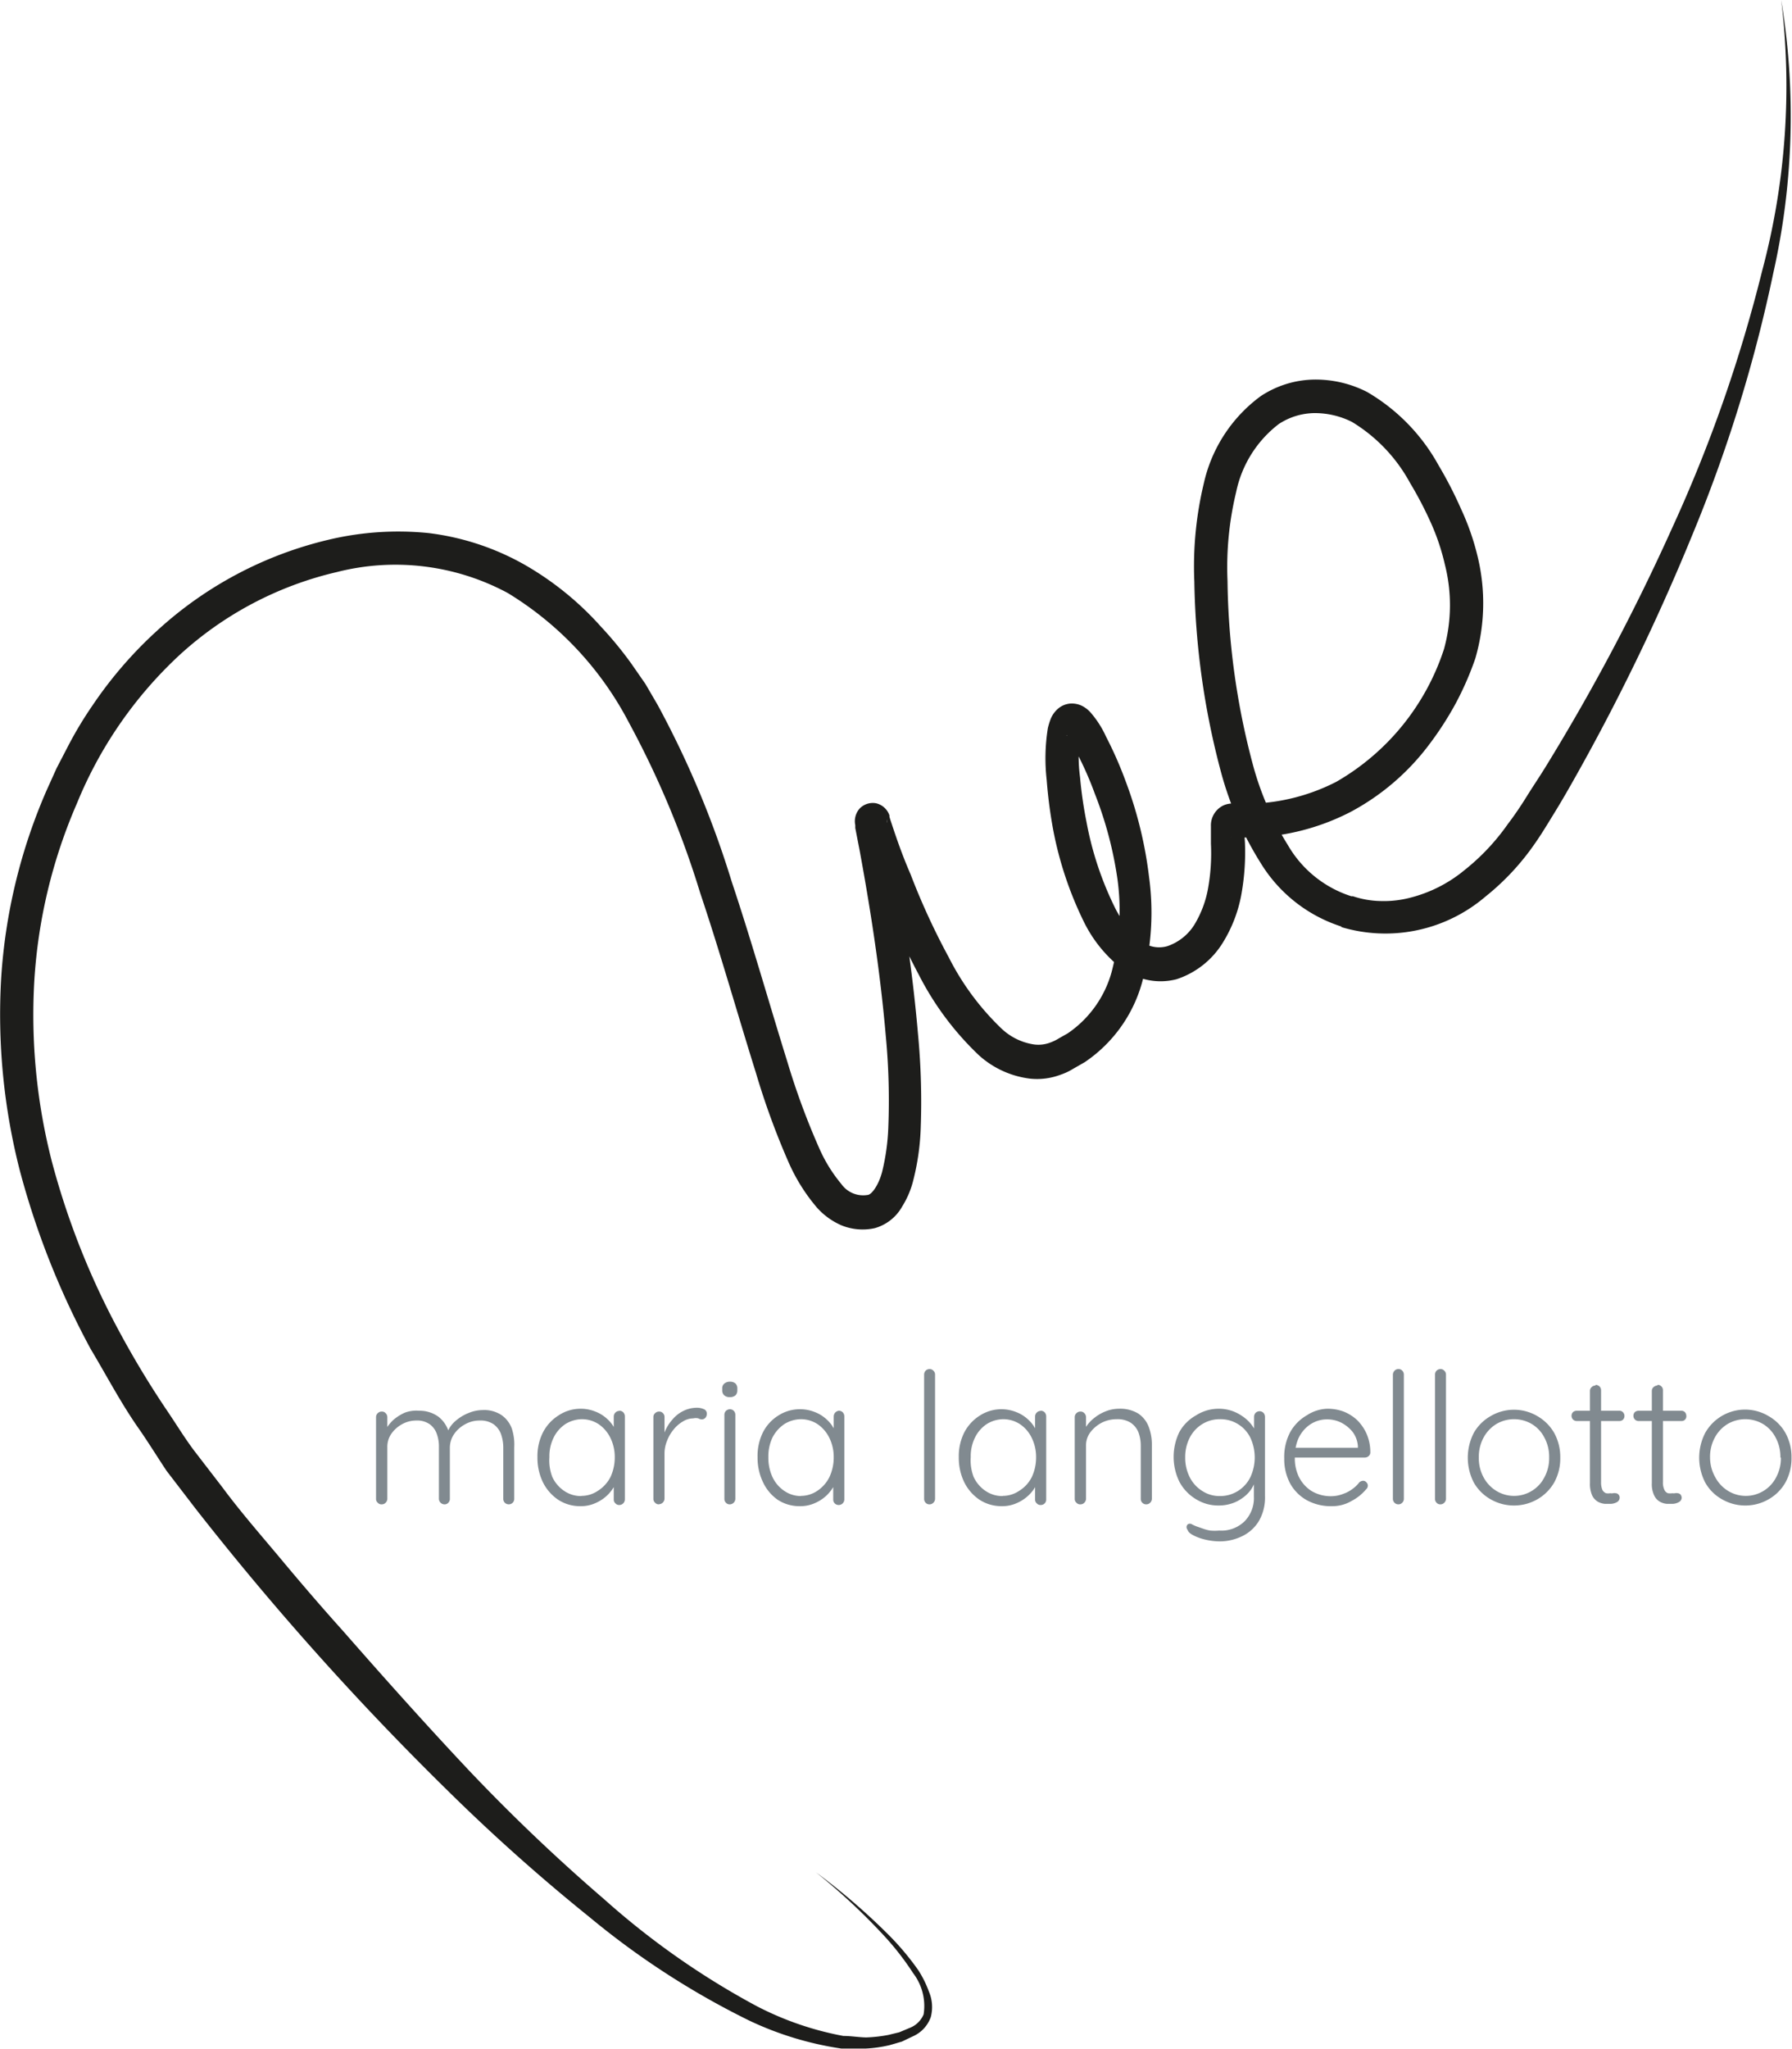 <svg xmlns="http://www.w3.org/2000/svg" viewBox="0 0 108.03 123.45"><defs><style>.cls-1{fill:#1d1d1b;}.cls-2{fill:#818a90;}</style></defs><title>Risorsa 11</title><g id="Livello_2" data-name="Livello 2"><g id="Livello_1-2" data-name="Livello 1"><path class="cls-1" d="M49.19,112.81a39.13,39.13,0,0,1,4.32,3.71,16.23,16.23,0,0,1,1.85,2.19A6.42,6.42,0,0,1,56,120a2.37,2.37,0,0,1,.11,1.54,2,2,0,0,1-1.07,1.15l-.67.32-.72.21a7.91,7.91,0,0,1-1.46.21c-.49,0-1,0-1.47,0a19.64,19.64,0,0,1-5.54-1.68,48.69,48.69,0,0,1-9.63-6.23A114.13,114.13,0,0,1,27,107.9a174.28,174.28,0,0,1-15.21-17l-1.75-2.28C9.51,87.82,9,87,8.46,86.21c-1.12-1.57-2-3.27-3-4.94A48.9,48.9,0,0,1,1.19,70.51,37.85,37.85,0,0,1,.07,58.94,33.55,33.55,0,0,1,2.81,47.62l.6-1.33L4.08,45A23.09,23.09,0,0,1,5.6,42.47,24.9,24.9,0,0,1,9.47,38a23.16,23.16,0,0,1,10.38-5.49,18.18,18.18,0,0,1,6-.39A15.56,15.56,0,0,1,31.58,34a18.46,18.46,0,0,1,4.65,3.76A22.45,22.45,0,0,1,38.07,40l.84,1.21.74,1.27a57.84,57.84,0,0,1,4.46,10.64c1.21,3.62,2.24,7.28,3.36,10.87a43.87,43.87,0,0,0,1.92,5.2,9,9,0,0,0,1.33,2.15,1.61,1.61,0,0,0,1.57.66c.26,0,.7-.63.9-1.44a13.26,13.26,0,0,0,.36-2.6,41,41,0,0,0-.15-5.53c-.32-3.73-.89-7.45-1.57-11.15l-.27-1.39,0-.17a1.15,1.15,0,0,1,.26-1,1.1,1.1,0,0,1,1-.32,1.12,1.12,0,0,1,.8.73l0,.08.05.17.22.66c.3.89.62,1.76,1,2.63a41.94,41.94,0,0,0,2.3,5,15.8,15.8,0,0,0,3.14,4.26,3.63,3.63,0,0,0,2,1,2,2,0,0,0,1-.12,2.64,2.64,0,0,0,.51-.25l.53-.3a6.6,6.6,0,0,0,2.72-4,14.22,14.22,0,0,0,.28-5.26A22.93,22.93,0,0,0,66,47.82a20.47,20.47,0,0,0-1.1-2.49,4.41,4.41,0,0,0-.58-1c0-.05-.06,0,0,0a.77.77,0,0,0,.33.06.82.82,0,0,0,.39-.15c.16-.15.12-.15.12-.12a.49.49,0,0,0-.05.18,9.61,9.61,0,0,0,0,2.53,25.08,25.08,0,0,0,.39,2.7,19.8,19.8,0,0,0,1.69,5.11,6.4,6.4,0,0,0,1.45,1.94,1.79,1.79,0,0,0,1.73.43A3.1,3.1,0,0,0,72,55.72a6.36,6.36,0,0,0,.84-2.27A11.9,11.9,0,0,0,73,50.84l0-.66,0-.4a1.33,1.33,0,0,1,.71-1.23,1.3,1.3,0,0,1,.71-.13h.16l.32,0c.21,0,.43,0,.65,0a12,12,0,0,0,5-1.31,14.34,14.34,0,0,0,6.5-8A9.93,9.93,0,0,0,87.1,34a13.37,13.37,0,0,0-.84-2.5A22.8,22.8,0,0,0,85,29.09a9.69,9.69,0,0,0-3.5-3.67,5,5,0,0,0-2.27-.53,4,4,0,0,0-2.14.66,6.93,6.93,0,0,0-2.57,4.1A19.34,19.34,0,0,0,74,35a44.72,44.72,0,0,0,1.51,11,17.8,17.8,0,0,0,2.13,4.92A6.81,6.81,0,0,0,81.46,54h0l.1,0a5.54,5.54,0,0,0,1.67.29,6.28,6.28,0,0,0,1.78-.2,8.33,8.33,0,0,0,3.26-1.65,13.2,13.2,0,0,0,2.63-2.79c.39-.51.77-1.07,1.13-1.65s.74-1.14,1.1-1.72a126.79,126.79,0,0,0,7.68-14.48,87.71,87.71,0,0,0,5.42-15.48A43.12,43.12,0,0,0,107.38,0a43,43,0,0,1-.48,16.46A88.61,88.61,0,0,1,102,32.28a130.26,130.26,0,0,1-7.26,14.94c-.34.6-.69,1.2-1.06,1.8s-.72,1.19-1.14,1.79a14.93,14.93,0,0,1-3,3.22,9.28,9.28,0,0,1-8.74,1.81l.11,0A8.88,8.88,0,0,1,76,52a20.05,20.05,0,0,1-2.39-5.47A47.13,47.13,0,0,1,72,35.05a21.44,21.44,0,0,1,.57-5.92A8.93,8.93,0,0,1,76,23.87a6,6,0,0,1,3.22-1,6.82,6.82,0,0,1,3.2.75,11.57,11.57,0,0,1,4.3,4.41,24.38,24.38,0,0,1,1.36,2.64,15.12,15.12,0,0,1,1,2.87,11.92,11.92,0,0,1-.14,6.13,18.4,18.4,0,0,1-1.22,2.78A19.67,19.67,0,0,1,86.05,45a14.35,14.35,0,0,1-4.63,3.92,13.89,13.89,0,0,1-5.88,1.54c-.26,0-.51,0-.77,0l-.39,0h-.2a.67.67,0,0,0,.37-.08.7.7,0,0,0,.38-.64L75,50l.05.76a14.31,14.31,0,0,1-.2,3.05,8.35,8.35,0,0,1-1.14,3A5.16,5.16,0,0,1,70.93,59,3.82,3.82,0,0,1,69,59a4.22,4.22,0,0,1-1.64-.86,8.08,8.08,0,0,1-2-2.56,21.76,21.76,0,0,1-1.88-5.64A28.13,28.13,0,0,1,63.1,47a11.45,11.45,0,0,1,.07-3.13,4.51,4.51,0,0,1,.15-.5,1.63,1.63,0,0,1,.51-.71,1.3,1.3,0,0,1,.71-.27,1.43,1.43,0,0,1,.67.13,1.78,1.78,0,0,1,.57.45,6,6,0,0,1,.9,1.42,23.21,23.21,0,0,1,1.19,2.71,24.57,24.57,0,0,1,1.4,5.74,15.88,15.88,0,0,1-.33,6A8.54,8.54,0,0,1,65.39,64l-.7.4a3.66,3.66,0,0,1-.77.36,4,4,0,0,1-1.83.23A5.61,5.61,0,0,1,59,63.57a17.85,17.85,0,0,1-3.6-4.82A47.16,47.16,0,0,1,53,53.47c-.34-.9-.67-1.8-1-2.71l-.23-.69-.06-.17,0-.09a.93.93,0,0,0,.68.62.91.91,0,0,0,.86-.28,1,1,0,0,0,.23-.79l0,.18.26,1.4c.69,3.75,1.27,7.52,1.6,11.35a43.15,43.15,0,0,1,.16,5.81,14.68,14.68,0,0,1-.44,3,5.37,5.37,0,0,1-.67,1.59A2.74,2.74,0,0,1,52.73,74a3.39,3.39,0,0,1-2-.17,4.22,4.22,0,0,1-1.49-1.08,11,11,0,0,1-1.67-2.65,45.64,45.64,0,0,1-2-5.46c-1.14-3.64-2.16-7.27-3.36-10.84a55.61,55.61,0,0,0-4.3-10.27,19.9,19.9,0,0,0-7.3-7.8A14.31,14.31,0,0,0,20.3,34.47a21.11,21.11,0,0,0-9.48,5,25.14,25.14,0,0,0-6.18,8.93A31.6,31.6,0,0,0,2.07,59.07,35.5,35.5,0,0,0,3.13,70a46.61,46.61,0,0,0,4.1,10.3,55.26,55.26,0,0,0,2.9,4.78c.52.77,1,1.56,1.57,2.32l1.71,2.22c1.11,1.5,2.36,2.92,3.57,4.37s2.44,2.88,3.7,4.28c2.49,2.84,5,5.65,7.58,8.39a111,111,0,0,0,8.17,7.78,47.54,47.54,0,0,0,9.18,6.43,18.75,18.75,0,0,0,5.23,1.8c.46,0,.91.08,1.37.09a8.59,8.59,0,0,0,1.34-.15l.66-.16.62-.26a1.49,1.49,0,0,0,.85-.82,3.25,3.25,0,0,0-.63-2.48,16.68,16.68,0,0,0-1.72-2.22A38,38,0,0,0,49.19,112.81Z"/><path class="cls-2" d="M25.26,85a1.94,1.94,0,0,1,1.17.36,1.83,1.83,0,0,1,.66,1.06l-.16,0,.07-.19a1.71,1.71,0,0,1,.48-.63,2.66,2.66,0,0,1,.76-.46,2.26,2.26,0,0,1,.87-.18,1.88,1.88,0,0,1,1.12.3,1.71,1.71,0,0,1,.62.8A3.08,3.08,0,0,1,31,87.2v3.11a.32.32,0,0,1-.09.23.34.34,0,0,1-.48,0,.32.32,0,0,1-.09-.23V87.23a2.45,2.45,0,0,0-.14-.83,1.28,1.28,0,0,0-.45-.59,1.4,1.4,0,0,0-.83-.22,1.76,1.76,0,0,0-.87.22,1.9,1.9,0,0,0-.67.59,1.46,1.46,0,0,0-.26.83v3.08a.32.32,0,0,1-.09.23.3.3,0,0,1-.24.1.34.34,0,0,1-.33-.33V87.2a2.22,2.22,0,0,0-.13-.81,1.2,1.2,0,0,0-.43-.58,1.31,1.31,0,0,0-.8-.22,1.75,1.75,0,0,0-.86.22,1.91,1.91,0,0,0-.65.58,1.38,1.38,0,0,0-.24.81v3.11a.33.33,0,0,1-.1.23.32.32,0,0,1-.23.1.3.3,0,0,1-.25-.1.29.29,0,0,1-.1-.23V85.38a.33.33,0,0,1,.1-.23.33.33,0,0,1,.25-.1.29.29,0,0,1,.23.1.33.33,0,0,1,.1.23v1l-.3.41a1.69,1.69,0,0,1,.21-.66,2.27,2.27,0,0,1,.48-.6,2.77,2.77,0,0,1,.68-.42A2,2,0,0,1,25.26,85Z"/><path class="cls-2" d="M37.34,85a.33.33,0,0,1,.24.1.37.37,0,0,1,.09.25v5a.34.34,0,0,1-.33.33.3.3,0,0,1-.24-.1.29.29,0,0,1-.1-.23V89l.2-.08a1.42,1.42,0,0,1-.17.63,2.35,2.35,0,0,1-.47.59,2.38,2.38,0,0,1-.7.44,2.11,2.11,0,0,1-.87.17,2.41,2.41,0,0,1-1.33-.38,2.74,2.74,0,0,1-.93-1.06,3.38,3.38,0,0,1-.33-1.51,3.17,3.17,0,0,1,.34-1.51,2.63,2.63,0,0,1,.92-1A2.39,2.39,0,0,1,35,84.88a2.35,2.35,0,0,1,.89.17,2.2,2.2,0,0,1,.72.45,2,2,0,0,1,.48.65,1.76,1.76,0,0,1,.17.77L37,86.75V85.36a.34.34,0,0,1,.34-.35Zm-2.29,5.13a1.77,1.77,0,0,0,1-.31A2.14,2.14,0,0,0,36.8,89a2.78,2.78,0,0,0,.26-1.2,2.6,2.6,0,0,0-.26-1.16,2.14,2.14,0,0,0-.71-.83,1.84,1.84,0,0,0-1-.3,1.93,1.93,0,0,0-1,.29,2.07,2.07,0,0,0-.71.81,2.54,2.54,0,0,0-.26,1.19A2.77,2.77,0,0,0,33.3,89a2.06,2.06,0,0,0,.71.83A1.79,1.79,0,0,0,35.05,90.14Z"/><path class="cls-2" d="M39.73,90.64a.3.3,0,0,1-.24-.1.29.29,0,0,1-.1-.23V85.38a.29.29,0,0,1,.1-.23.33.33,0,0,1,.24-.1.3.3,0,0,1,.24.1.32.32,0,0,1,.09.23V87l-.16,0a2.36,2.36,0,0,1,.19-.76,2.43,2.43,0,0,1,.44-.7,2,2,0,0,1,.65-.52,1.84,1.84,0,0,1,.85-.2,1,1,0,0,1,.39.08.28.28,0,0,1,.19.27.36.36,0,0,1-.09.26.29.29,0,0,1-.21.09.42.42,0,0,1-.21-.06.69.69,0,0,0-.31,0,1.19,1.19,0,0,0-.61.18,2,2,0,0,0-.57.49,2.36,2.36,0,0,0-.4.69,2,2,0,0,0-.15.76v2.72a.34.34,0,0,1-.33.33Z"/><path class="cls-2" d="M44,84.18a.48.48,0,0,1-.34-.11.38.38,0,0,1-.12-.3v-.11a.35.35,0,0,1,.13-.3.51.51,0,0,1,.34-.11.49.49,0,0,1,.33.11.41.41,0,0,1,.11.3v.11a.41.41,0,0,1-.11.3A.5.5,0,0,1,44,84.18Zm.33,6.13a.34.34,0,0,1-.33.33.3.3,0,0,1-.24-.1.32.32,0,0,1-.09-.23V85.24a.35.35,0,0,1,.09-.23.37.37,0,0,1,.24-.1.33.33,0,0,1,.24.1.35.35,0,0,1,.09.23Z"/><path class="cls-2" d="M50.57,85a.33.33,0,0,1,.24.1.37.37,0,0,1,.09.25v5a.34.34,0,0,1-.33.33.33.33,0,0,1-.25-.1.32.32,0,0,1-.09-.23V89l.2-.08a1.42,1.42,0,0,1-.17.63,2.35,2.35,0,0,1-.47.59,2.38,2.38,0,0,1-.7.44,2.13,2.13,0,0,1-.88.17,2.4,2.4,0,0,1-1.32-.38A2.67,2.67,0,0,1,46,89.31a3.38,3.38,0,0,1-.33-1.51A3.17,3.17,0,0,1,46,86.29a2.56,2.56,0,0,1,.92-1,2.39,2.39,0,0,1,1.31-.38,2.35,2.35,0,0,1,.89.17,2.2,2.2,0,0,1,.72.45,2,2,0,0,1,.48.65,1.91,1.91,0,0,1,.17.77l-.23-.17V85.36a.37.37,0,0,1,.09-.25A.37.37,0,0,1,50.57,85Zm-2.29,5.13a1.77,1.77,0,0,0,1-.31A2.14,2.14,0,0,0,50,89a2.78,2.78,0,0,0,.26-1.2A2.6,2.6,0,0,0,50,86.64a2.14,2.14,0,0,0-.71-.83,1.84,1.84,0,0,0-1-.3,1.93,1.93,0,0,0-1,.29,2.18,2.18,0,0,0-.72.81,2.67,2.67,0,0,0-.25,1.19,2.77,2.77,0,0,0,.25,1.2,2.06,2.06,0,0,0,.71.83A1.77,1.77,0,0,0,48.28,90.14Z"/><path class="cls-2" d="M56.37,90.31a.33.33,0,0,1-.1.23.32.32,0,0,1-.23.1.3.3,0,0,1-.24-.1.32.32,0,0,1-.09-.23V82.82a.33.33,0,0,1,.09-.23.33.33,0,0,1,.24-.1.29.29,0,0,1,.23.1.3.3,0,0,1,.1.23Z"/><path class="cls-2" d="M62.74,85a.33.33,0,0,1,.24.1.37.37,0,0,1,.09.25v5a.32.32,0,0,1-.09.23.33.33,0,0,1-.24.1.3.3,0,0,1-.24-.1.29.29,0,0,1-.1-.23V89l.2-.08a1.42,1.42,0,0,1-.17.63,2.14,2.14,0,0,1-.47.59,2.38,2.38,0,0,1-.7.44,2.11,2.11,0,0,1-.87.17,2.43,2.43,0,0,1-1.33-.38,2.74,2.74,0,0,1-.93-1.06,3.38,3.38,0,0,1-.33-1.51,3.17,3.17,0,0,1,.34-1.51,2.65,2.65,0,0,1,.93-1,2.41,2.41,0,0,1,2.19-.21,2.2,2.2,0,0,1,.72.45,2,2,0,0,1,.48.65,1.76,1.76,0,0,1,.17.77l-.23-.17V85.36a.34.34,0,0,1,.34-.35Zm-2.29,5.13a1.77,1.77,0,0,0,1-.31A2.06,2.06,0,0,0,62.2,89a2.78,2.78,0,0,0,.26-1.2,2.6,2.6,0,0,0-.26-1.16,2.06,2.06,0,0,0-.71-.83,1.84,1.84,0,0,0-1-.3,1.93,1.93,0,0,0-1,.29,2.07,2.07,0,0,0-.71.81,2.54,2.54,0,0,0-.26,1.19A2.77,2.77,0,0,0,58.7,89a2.06,2.06,0,0,0,.71.83A1.79,1.79,0,0,0,60.45,90.14Z"/><path class="cls-2" d="M67.46,84.88a2.1,2.1,0,0,1,1.16.29,1.67,1.67,0,0,1,.63.8,3,3,0,0,1,.19,1.1v3.24a.34.34,0,0,1-.33.33.33.33,0,0,1-.25-.1.32.32,0,0,1-.09-.23v-3.2a2.29,2.29,0,0,0-.14-.81,1.27,1.27,0,0,0-.47-.58,1.49,1.49,0,0,0-.84-.21,2,2,0,0,0-.9.21,2.06,2.06,0,0,0-.69.58,1.31,1.31,0,0,0-.26.81v3.2a.33.33,0,0,1-.1.23.32.32,0,0,1-.23.1.3.3,0,0,1-.25-.1.29.29,0,0,1-.1-.23V85.38a.33.33,0,0,1,.1-.23.33.33,0,0,1,.25-.1.29.29,0,0,1,.23.1.33.33,0,0,1,.1.23v.92l-.26.4a1.45,1.45,0,0,1,.23-.68,2.19,2.19,0,0,1,.52-.58,2.63,2.63,0,0,1,.71-.41A2.17,2.17,0,0,1,67.46,84.88Z"/><path class="cls-2" d="M73.47,84.88a2.46,2.46,0,0,1,.91.17,2.78,2.78,0,0,1,.73.44,2.19,2.19,0,0,1,.49.58,1.11,1.11,0,0,1,.18.57l-.18-.26v-1a.37.37,0,0,1,.09-.25.35.35,0,0,1,.24-.1.33.33,0,0,1,.24.1.37.37,0,0,1,.09.25v4.78a2.81,2.81,0,0,1-.36,1.47,2.37,2.37,0,0,1-1,.92,3.05,3.05,0,0,1-1.41.32,3.9,3.9,0,0,1-.81-.1,3,3,0,0,1-.73-.26c-.2-.1-.32-.21-.35-.32a.3.3,0,0,1-.07-.19.23.23,0,0,1,.08-.16.23.23,0,0,1,.24,0,2.35,2.35,0,0,0,.37.16l.29.1a2.44,2.44,0,0,0,.45.12,3.19,3.19,0,0,0,.54,0,2,2,0,0,0,1.54-.57,2,2,0,0,0,.55-1.48V89.12l.11,0a2,2,0,0,1-.32.68,2.15,2.15,0,0,1-.54.5,2.22,2.22,0,0,1-.66.31,2.47,2.47,0,0,1-.7.1,2.55,2.55,0,0,1-1.38-.38,2.7,2.7,0,0,1-1-1.05,3.41,3.41,0,0,1,0-3,2.57,2.57,0,0,1,1-1A2.53,2.53,0,0,1,73.47,84.88Zm.07.63a2,2,0,0,0-1.07.3,2.05,2.05,0,0,0-.75.82,2.53,2.53,0,0,0-.27,1.18A2.57,2.57,0,0,0,71.72,89a2.08,2.08,0,0,0,.75.83,1.89,1.89,0,0,0,1.07.31,2,2,0,0,0,1.08-.3,2.05,2.05,0,0,0,.75-.82,2.82,2.82,0,0,0,0-2.41,2,2,0,0,0-1.83-1.1Z"/><path class="cls-2" d="M80.28,90.75a3,3,0,0,1-1.5-.36,2.58,2.58,0,0,1-1-1,3.11,3.11,0,0,1-.36-1.52,3.18,3.18,0,0,1,.37-1.6,2.68,2.68,0,0,1,1-1A2.38,2.38,0,0,1,80,84.88a2.8,2.8,0,0,1,1,.17,2.64,2.64,0,0,1,.81.51,2.73,2.73,0,0,1,.57.82,2.79,2.79,0,0,1,.23,1.12.29.29,0,0,1-.1.23.33.33,0,0,1-.23.09H77.79l-.13-.59H82l-.14.13v-.22a1.6,1.6,0,0,0-.33-.88,2.15,2.15,0,0,0-.69-.55,1.92,1.92,0,0,0-.85-.19,1.81,1.81,0,0,0-.67.13,1.83,1.83,0,0,0-.63.42,2,2,0,0,0-.46.71,2.71,2.71,0,0,0-.17,1A2.53,2.53,0,0,0,78.31,89a2.12,2.12,0,0,0,.76.84,2.28,2.28,0,0,0,1.2.31A2.06,2.06,0,0,0,81,90a1.94,1.94,0,0,0,.55-.3,1.77,1.77,0,0,0,.39-.38.37.37,0,0,1,.23-.1.25.25,0,0,1,.2.09.28.28,0,0,1,.09.2.3.3,0,0,1-.11.23,2.84,2.84,0,0,1-.86.69A2.3,2.3,0,0,1,80.28,90.75Z"/><path class="cls-2" d="M84.63,90.31a.33.33,0,0,1-.66,0V82.82a.34.34,0,0,1,.1-.23.3.3,0,0,1,.23-.1.3.3,0,0,1,.24.1.33.33,0,0,1,.09.23Z"/><path class="cls-2" d="M87.17,90.31a.33.33,0,0,1-.1.23.32.32,0,0,1-.23.1.3.3,0,0,1-.24-.1.32.32,0,0,1-.09-.23V82.82a.33.33,0,0,1,.09-.23.33.33,0,0,1,.24-.1.29.29,0,0,1,.23.1.3.3,0,0,1,.1.23Z"/><path class="cls-2" d="M94.06,87.82a3,3,0,0,1-.37,1.51,2.75,2.75,0,0,1-1,1,2.84,2.84,0,0,1-2.84,0,2.7,2.7,0,0,1-1-1,3.27,3.27,0,0,1,0-3,2.7,2.7,0,0,1,1-1,2.78,2.78,0,0,1,2.84,0,2.75,2.75,0,0,1,1,1A3,3,0,0,1,94.06,87.82Zm-.67,0a2.43,2.43,0,0,0-.28-1.19,2.05,2.05,0,0,0-.75-.82,2.11,2.11,0,0,0-2.17,0,2.15,2.15,0,0,0-.76.82,2.43,2.43,0,0,0-.28,1.19A2.41,2.41,0,0,0,89.43,89a2.15,2.15,0,0,0,.76.82,2.05,2.05,0,0,0,2.17,0,2.05,2.05,0,0,0,.75-.82A2.41,2.41,0,0,0,93.39,87.82Z"/><path class="cls-2" d="M95.05,85h2.57a.29.29,0,0,1,.22.09.32.32,0,0,1,.09.23.31.31,0,0,1-.09.22.33.33,0,0,1-.22.08H95.05a.31.31,0,0,1-.22-.09.32.32,0,0,1-.09-.23.31.31,0,0,1,.09-.22A.35.35,0,0,1,95.05,85Zm1.14-1.56a.37.37,0,0,1,.24.1.33.33,0,0,1,.09.23v5.53a1.14,1.14,0,0,0,.08.47.42.42,0,0,0,.22.2.75.75,0,0,0,.26,0,.41.41,0,0,0,.16,0,.41.41,0,0,1,.16,0,.23.23,0,0,1,.17.08.27.27,0,0,1,.07.2.31.31,0,0,1-.17.26.82.82,0,0,1-.42.1h-.3a1.12,1.12,0,0,1-.41-.12.9.9,0,0,1-.35-.37,1.72,1.72,0,0,1-.14-.76V83.81a.3.3,0,0,1,.1-.23A.33.33,0,0,1,96.19,83.48Z"/><path class="cls-2" d="M98.79,85h2.57a.31.31,0,0,1,.22.09.36.36,0,0,1,.08.23.28.28,0,0,1-.3.3H98.79a.31.31,0,0,1-.32-.32.31.31,0,0,1,.09-.22A.36.36,0,0,1,98.79,85Zm1.13-1.56a.32.32,0,0,1,.33.33v5.53a1,1,0,0,0,.09.47.37.37,0,0,0,.21.2.86.86,0,0,0,.27,0,.45.45,0,0,0,.16,0,.38.38,0,0,1,.16,0,.25.25,0,0,1,.17.08.32.32,0,0,1,.07.2.31.31,0,0,1-.18.26.82.82,0,0,1-.42.1h-.29a1.07,1.07,0,0,1-.41-.12.84.84,0,0,1-.35-.37,1.57,1.57,0,0,1-.15-.76V83.81a.3.3,0,0,1,.1-.23A.37.37,0,0,1,99.92,83.48Z"/><path class="cls-2" d="M108,87.82a3,3,0,0,1-.37,1.51,2.7,2.7,0,0,1-1,1,2.82,2.82,0,0,1-2.83,0,2.63,2.63,0,0,1-1-1,3.27,3.27,0,0,1,0-3,2.76,2.76,0,0,1,3.83-1,2.7,2.7,0,0,1,1,1A3,3,0,0,1,108,87.82Zm-.67,0a2.43,2.43,0,0,0-.28-1.19,2.05,2.05,0,0,0-.75-.82,2.11,2.11,0,0,0-2.17,0,2.15,2.15,0,0,0-.76.82,2.43,2.43,0,0,0-.28,1.19A2.41,2.41,0,0,0,103.4,89a2.15,2.15,0,0,0,.76.82,2.05,2.05,0,0,0,2.17,0,2.05,2.05,0,0,0,.75-.82A2.41,2.41,0,0,0,107.36,87.82Z"/></g></g></svg>